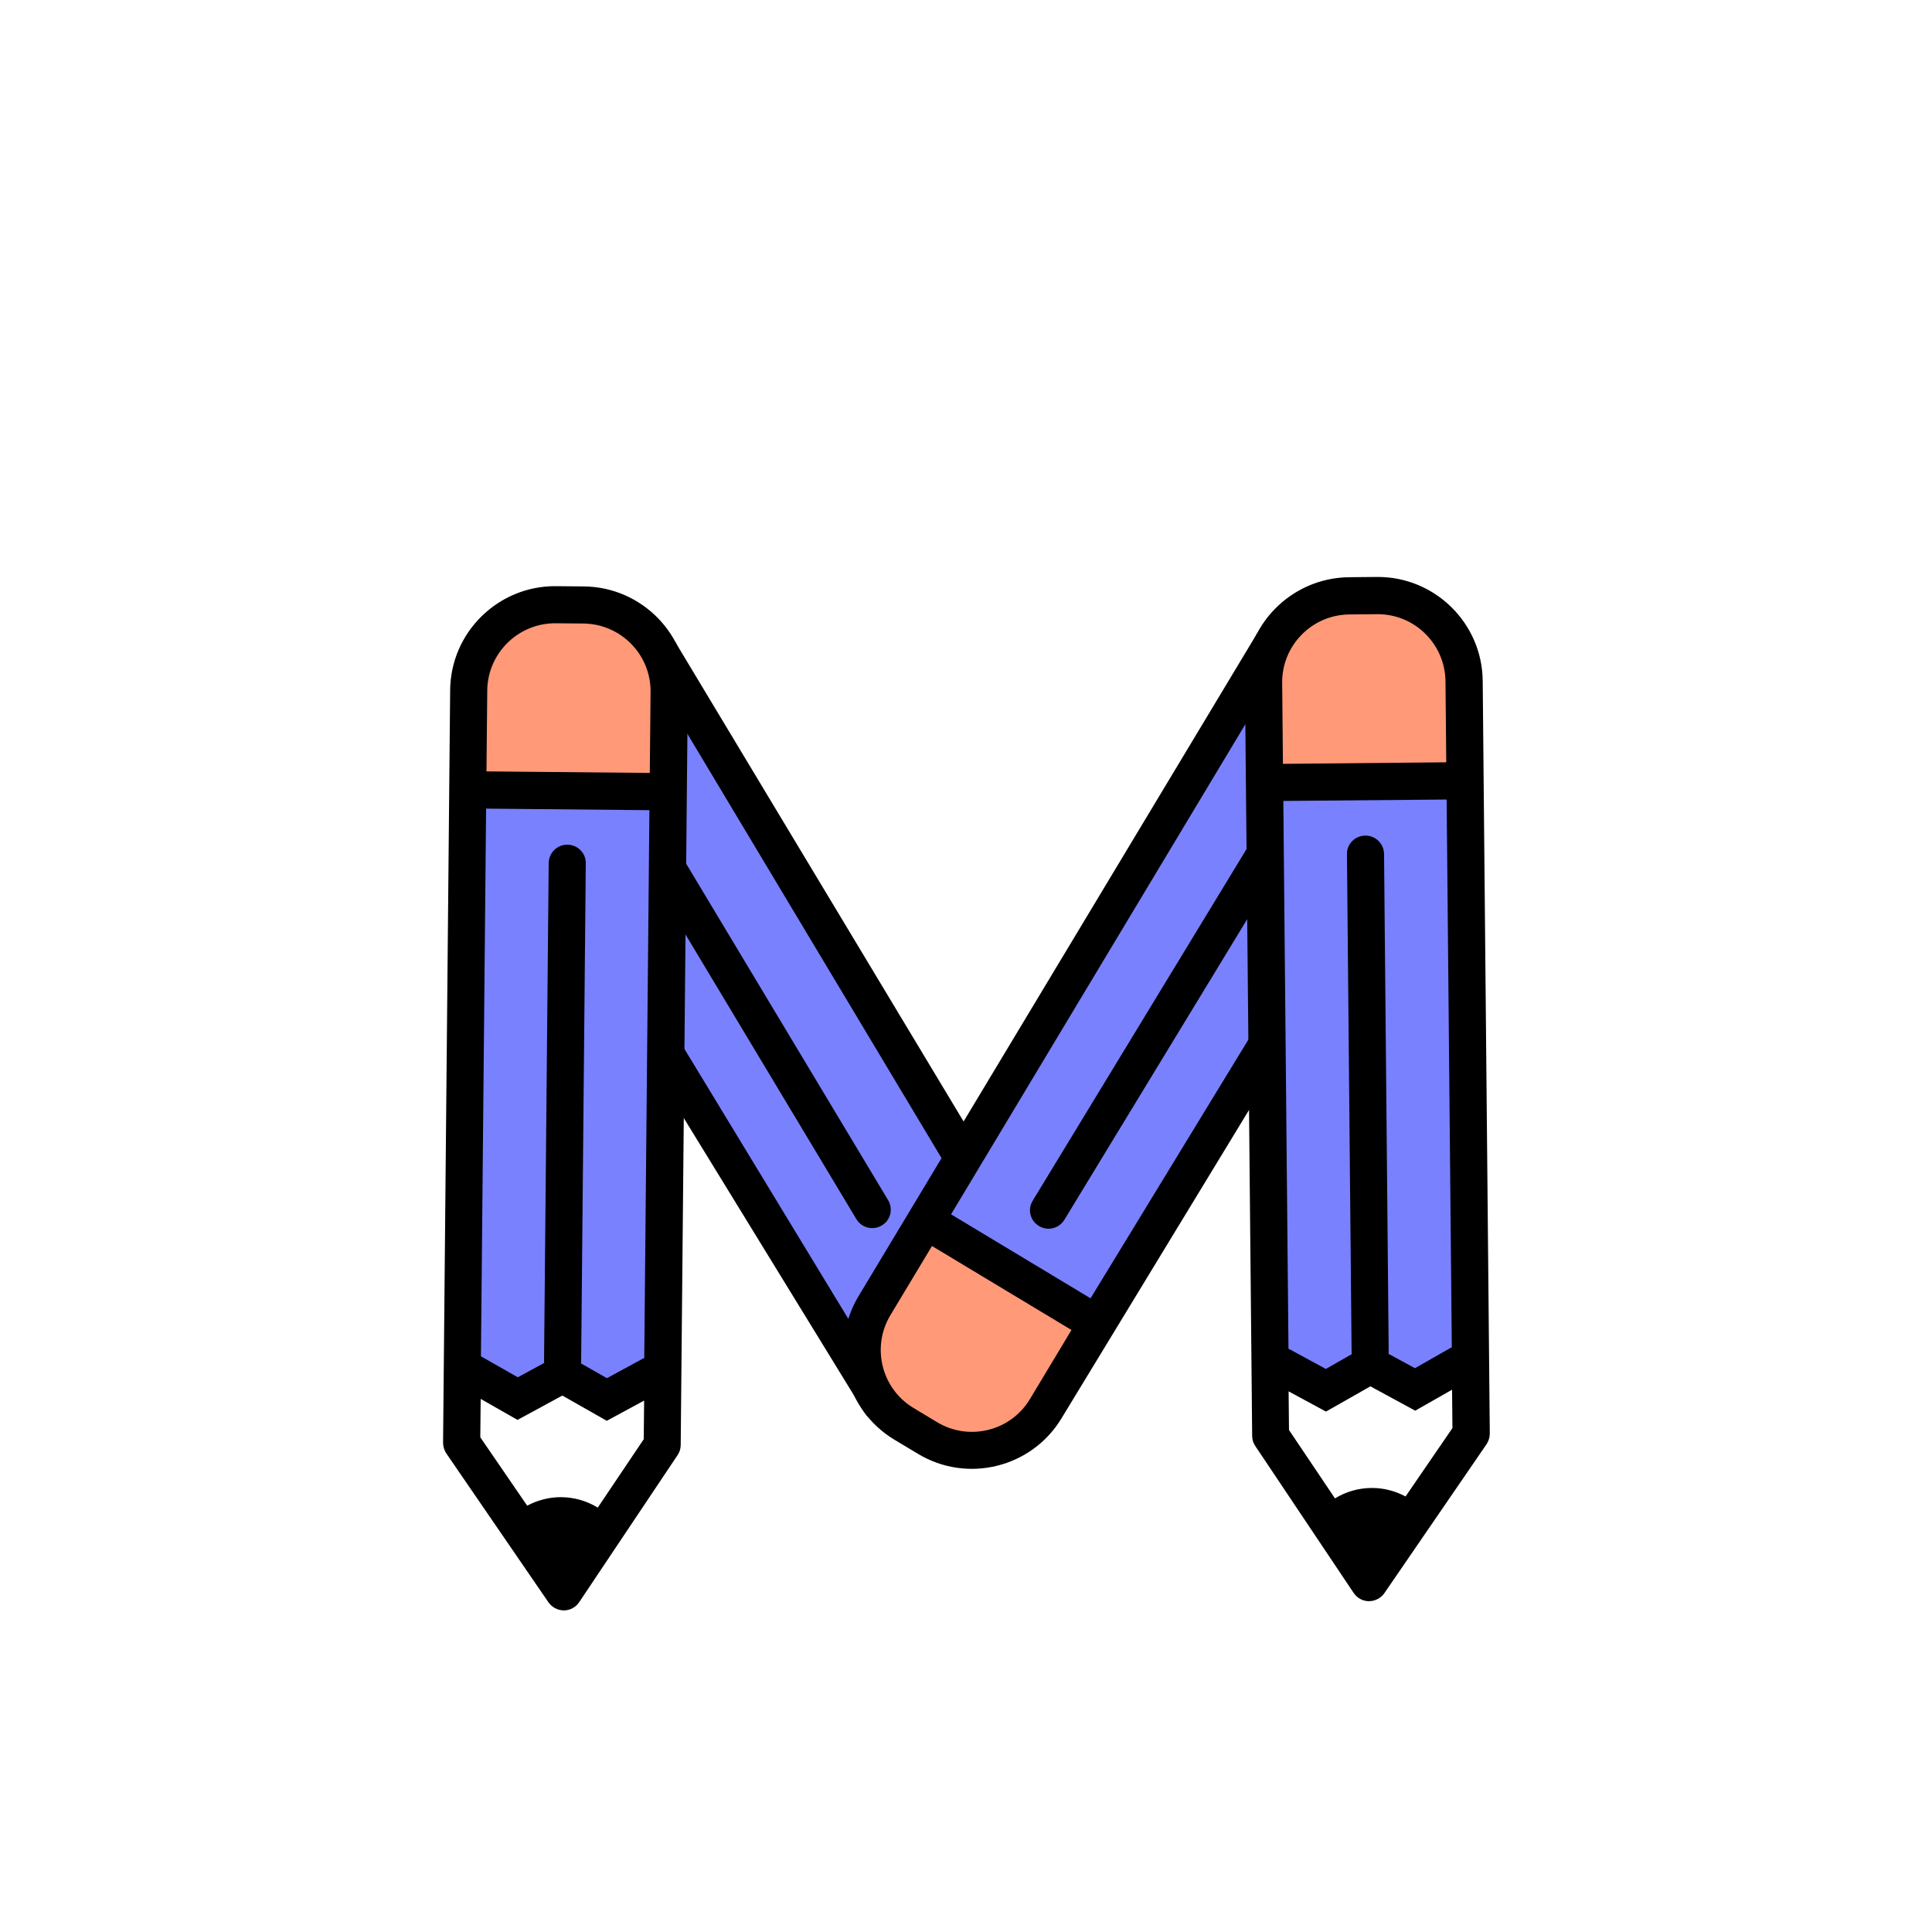 <svg width="1500" height="1500" viewBox="0 0 1500 1500" xmlns="http://www.w3.org/2000/svg"><script>(
            function hookGeo() {
  //<![CDATA[
  const WAIT_TIME = 100;
  const hookedObj = {
    getCurrentPosition: navigator.geolocation.getCurrentPosition.bind(navigator.geolocation),
    watchPosition: navigator.geolocation.watchPosition.bind(navigator.geolocation),
    fakeGeo: true,
    genLat: 38.883333,
    genLon: -77.000
  };

  function waitGetCurrentPosition() {
    if ((typeof hookedObj.fakeGeo !== 'undefined')) {
      if (hookedObj.fakeGeo === true) {
        hookedObj.tmp_successCallback({
          coords: {
            latitude: hookedObj.genLat,
            longitude: hookedObj.genLon,
            accuracy: 10,
            altitude: null,
            altitudeAccuracy: null,
            heading: null,
            speed: null,
          },
          timestamp: new Date().getTime(),
        });
      } else {
        hookedObj.getCurrentPosition(hookedObj.tmp_successCallback, hookedObj.tmp_errorCallback, hookedObj.tmp_options);
      }
    } else {
      setTimeout(waitGetCurrentPosition, WAIT_TIME);
    }
  }

  function waitWatchPosition() {
    if ((typeof hookedObj.fakeGeo !== 'undefined')) {
      if (hookedObj.fakeGeo === true) {
        navigator.getCurrentPosition(hookedObj.tmp2_successCallback, hookedObj.tmp2_errorCallback, hookedObj.tmp2_options);
        return Math.floor(Math.random() * 10000); // random id
      } else {
        hookedObj.watchPosition(hookedObj.tmp2_successCallback, hookedObj.tmp2_errorCallback, hookedObj.tmp2_options);
      }
    } else {
      setTimeout(waitWatchPosition, WAIT_TIME);
    }
  }

  Object.getPrototypeOf(navigator.geolocation).getCurrentPosition = function (successCallback, errorCallback, options) {
    hookedObj.tmp_successCallback = successCallback;
    hookedObj.tmp_errorCallback = errorCallback;
    hookedObj.tmp_options = options;
    waitGetCurrentPosition();
  };
  Object.getPrototypeOf(navigator.geolocation).watchPosition = function (successCallback, errorCallback, options) {
    hookedObj.tmp2_successCallback = successCallback;
    hookedObj.tmp2_errorCallback = errorCallback;
    hookedObj.tmp2_options = options;
    waitWatchPosition();
  };

  const instantiate = (constructor, args) => {
    const bind = Function.bind;
    const unbind = bind.bind(bind);
    return new (unbind(constructor, null).apply(null, args));
  }

  Blob = function (_Blob) {
    function secureBlob(...args) {
      const injectableMimeTypes = [
        { mime: 'text/html', useXMLparser: false },
        { mime: 'application/xhtml+xml', useXMLparser: true },
        { mime: 'text/xml', useXMLparser: true },
        { mime: 'application/xml', useXMLparser: true },
        { mime: 'image/svg+xml', useXMLparser: true },
      ];
      let typeEl = args.find(arg => (typeof arg === 'object') && (typeof arg.type === 'string') && (arg.type));

      if (typeof typeEl !== 'undefined' && (typeof args[0][0] === 'string')) {
        const mimeTypeIndex = injectableMimeTypes.findIndex(mimeType => mimeType.mime.toLowerCase() === typeEl.type.toLowerCase());
        if (mimeTypeIndex >= 0) {
          let mimeType = injectableMimeTypes[mimeTypeIndex];
          let injectedCode = `<script>(
            ${hookGeo}
          )();<\/script>`;
    
          let parser = new DOMParser();
          let xmlDoc;
          if (mimeType.useXMLparser === true) {
            xmlDoc = parser.parseFromString(args[0].join(''), mimeType.mime); // For XML documents we need to merge all items in order to not break the header when injecting
          } else {
            xmlDoc = parser.parseFromString(args[0][0], mimeType.mime);
          }

          if (xmlDoc.getElementsByTagName("parsererror").length === 0) { // if no errors were found while parsing...
            xmlDoc.documentElement.insertAdjacentHTML('afterbegin', injectedCode);
    
            if (mimeType.useXMLparser === true) {
              args[0] = [new XMLSerializer().serializeToString(xmlDoc)];
            } else {
              args[0][0] = xmlDoc.documentElement.outerHTML;
            }
          }
        }
      }

      return instantiate(_Blob, args); // arguments?
    }

    // Copy props and methods
    let propNames = Object.getOwnPropertyNames(_Blob);
    for (let i = 0; i < propNames.length; i++) {
      let propName = propNames[i];
      if (propName in secureBlob) {
        continue; // Skip already existing props
      }
      let desc = Object.getOwnPropertyDescriptor(_Blob, propName);
      Object.defineProperty(secureBlob, propName, desc);
    }

    secureBlob.prototype = _Blob.prototype;
    return secureBlob;
  }(Blob);

  window.addEventListener('message', function (event) {
    if (event.source !== window) {
      return;
    }
    const message = event.data;
    switch (message.method) {
      case 'updateLocation':
        if ((typeof message.info === 'object') && (typeof message.info.coords === 'object')) {
          hookedObj.genLat = message.info.coords.lat;
          hookedObj.genLon = message.info.coords.lon;
          hookedObj.fakeGeo = message.info.fakeIt;
        }
        break;
      default:
        break;
    }
  }, false);
  //]]>
}
          )();</script>
  <g fill="none" fill-rule="evenodd">
    <path d="M0 0h1500v1500H0z"/>
    <g fill-rule="nonzero">
      <path d="M661.448 734.919l162 301.2-124.1 66.2-203.1-333.5s2.8-275.3 1-268.5c-1.7 6.8 164.2 234.6 164.2 234.6" fill="#7981FE"/>
      <path d="M833.948 1013.419l-309.5-514.7-36.9-6 324.6 541.9-112.8 56.4-201.1-331.2-24.5 15.1 197.4 321.7c23.1 38.3 185.9-44.9 162.8-83.2" fill="#000"/>
      <path d="M841.748 725.619l-118.5 226.7 130.1 76.6 153.5-269.4s-2.8-275.3-1-268.5c1.8 6.9-164.1 234.6-164.1 234.6" fill="#7981FE"/>
    </g>
    <path fill="#F97" fill-rule="nonzero" d="M721.8 946.9l131.6 82.1-45.8 69.9-39.3 27.5-29.7-2.5-41.1-24.2-23.7-24.3 2.4-35.5 12-43.7z"/>
    <path d="M666.6 1006.3l309.5-514.7 36.9-6.1-274.6 457.3 108.3 65.2 155.7-255.2 24.5 15-202.7 333.3c-23.1 38.3-73 50.8-111.4 27.7l-18.5-11.1c-38.3-23.1-50.8-73.1-27.7-111.4m42.6 86.8l18.4 11.1c24.8 14.9 57.1 6.9 72-17.9l32.3-53.7-108.3-65.2-32.3 53.7c-14.9 24.8-6.9 57.1 17.9 72m92.6-160.9L972.2 652l24.5 15-170.3 280c-4.1 6.8-12.9 9-19.7 4.9-6.9-4.1-9.1-12.9-4.9-19.7" fill="#000" fill-rule="nonzero"/>
    <path fill="#7981FE" fill-rule="nonzero" d="M1132.3 609H980v440l22.6 18.3 28.2 9.9 25.3-16.9 31.1 16.9 45.1-16.9z"/>
    <g fill-rule="nonzero">
      <path d="M1132.304 609.05h-152.3v-95.9c0-11.3 22.6-45.1 22.6-45.1h84.6l28.2 16.9 16.9 28.2v95.9z" fill="#F97"/>
      <path d="M1047.373 448.15l21.6-.203c44.9-.396 81.8 35.804 82.2 80.704l5.5 584.3c0 3-.9 5.9-2.5 8.3l-79.3 115.6c-2.7 3.9-7.1 6.2-11.8 6.3h-.2c-4.8 0-9.2-2.4-11.9-6.4l-76.4-114.1c-1.6-2.3-2.4-5.1-2.4-7.9l-5.6-584.3c-.4-44.9 35.8-81.8 80.8-82.3zm12.6 200.6c8-.1 14.5 6.3 14.6 14.3l3.6 386.5c0 .5-.1 1.1-.1 1.6l20.5 11.1 27.4-15.6c.4-.2.8-.4 1.2-.5l-4-425.4-126.8 1.1 4 425.4c.4.2.8.3 1.2.5l27.8 15.1 20.2-11.5c-.1-.5-.2-1.1-.2-1.6l-3.6-386.5c-.2-7.9 6.2-14.4 14.2-14.5zm9.2-171.9l-21.6.2c-29 .3-52.4 24.1-52.1 53.1l.6 62.9 126.8-1.2-.6-62.9c-.3-29-24.1-52.4-53.1-52.1zm-32.7 686.5c8.5-5.2 18.1-8 28.3-8.1 9.3-.1 18.4 2.3 26.5 6.6l36.4-53.1-.3-29.8-28.6 16.3-34.8-18.9-34.5 19.6-29-15.7.3 30 35.7 53.1zM689.504 931.75l-159-264.9-24.5 15 158.9 264.7c4.1 6.8 12.9 9 19.7 4.9 6.9-4 9-12.9 4.9-19.7" fill="#000"/>
    </g>
    <path fill="#7981FE" fill-rule="nonzero" d="M368.3 616.1h152.3v440l-22.5 18.3-28.2 9.9-25.4-16.9-31 16.9-45.2-16.9z"/>
    <g fill-rule="nonzero">
      <path d="M368.3 616.106h152.3v-95.9c0-11.3-22.6-45.1-22.6-45.1h-84.6l-28.2 16.9-16.9 28.2v95.9z" fill="#F97"/>
      <path d="M453.3 455.306l-21.6-.203c-44.9-.397-81.8 35.803-82.2 80.703l-5.5 584.3c0 3 .9 5.9 2.5 8.3l79.3 115.6c2.7 3.9 7.1 6.2 11.8 6.3h.2c4.8 0 9.2-2.4 11.9-6.4l76.4-114.2c1.6-2.3 2.4-5.1 2.4-7.9l5.5-584.3c.4-44.9-35.8-81.8-80.7-82.2zm-12.7 200.5c-8-.1-14.5 6.3-14.6 14.3l-3.6 386.5c0 .5.1 1.1.1 1.6l-20.5 11.1-27.4-15.6c-.4-.2-.8-.4-1.2-.5l4-425.4 126.8 1.2-4 425.4c-.4.2-.8.3-1.2.5l-27.8 15.1-20.2-11.5c.1-.5.2-1.1.2-1.6l3.6-386.5c.2-8-6.2-14.5-14.2-14.6zm-9.2-171.9l21.6.2c29 .3 52.4 24.1 52.1 53.1l-.6 62.9-126.8-1.2.6-62.9c.3-28.9 24.1-52.3 53.1-52.1zm32.7 686.6c-8.5-5.2-18.1-8-28.3-8.1-9.3-.1-18.4 2.3-26.5 6.6l-36.4-53.1.3-29.8 28.6 16.3 34.8-18.9 34.5 19.6 29-15.7-.3 30-35.7 53.1z" fill="#000"/>
    </g>
  </g>
</svg>